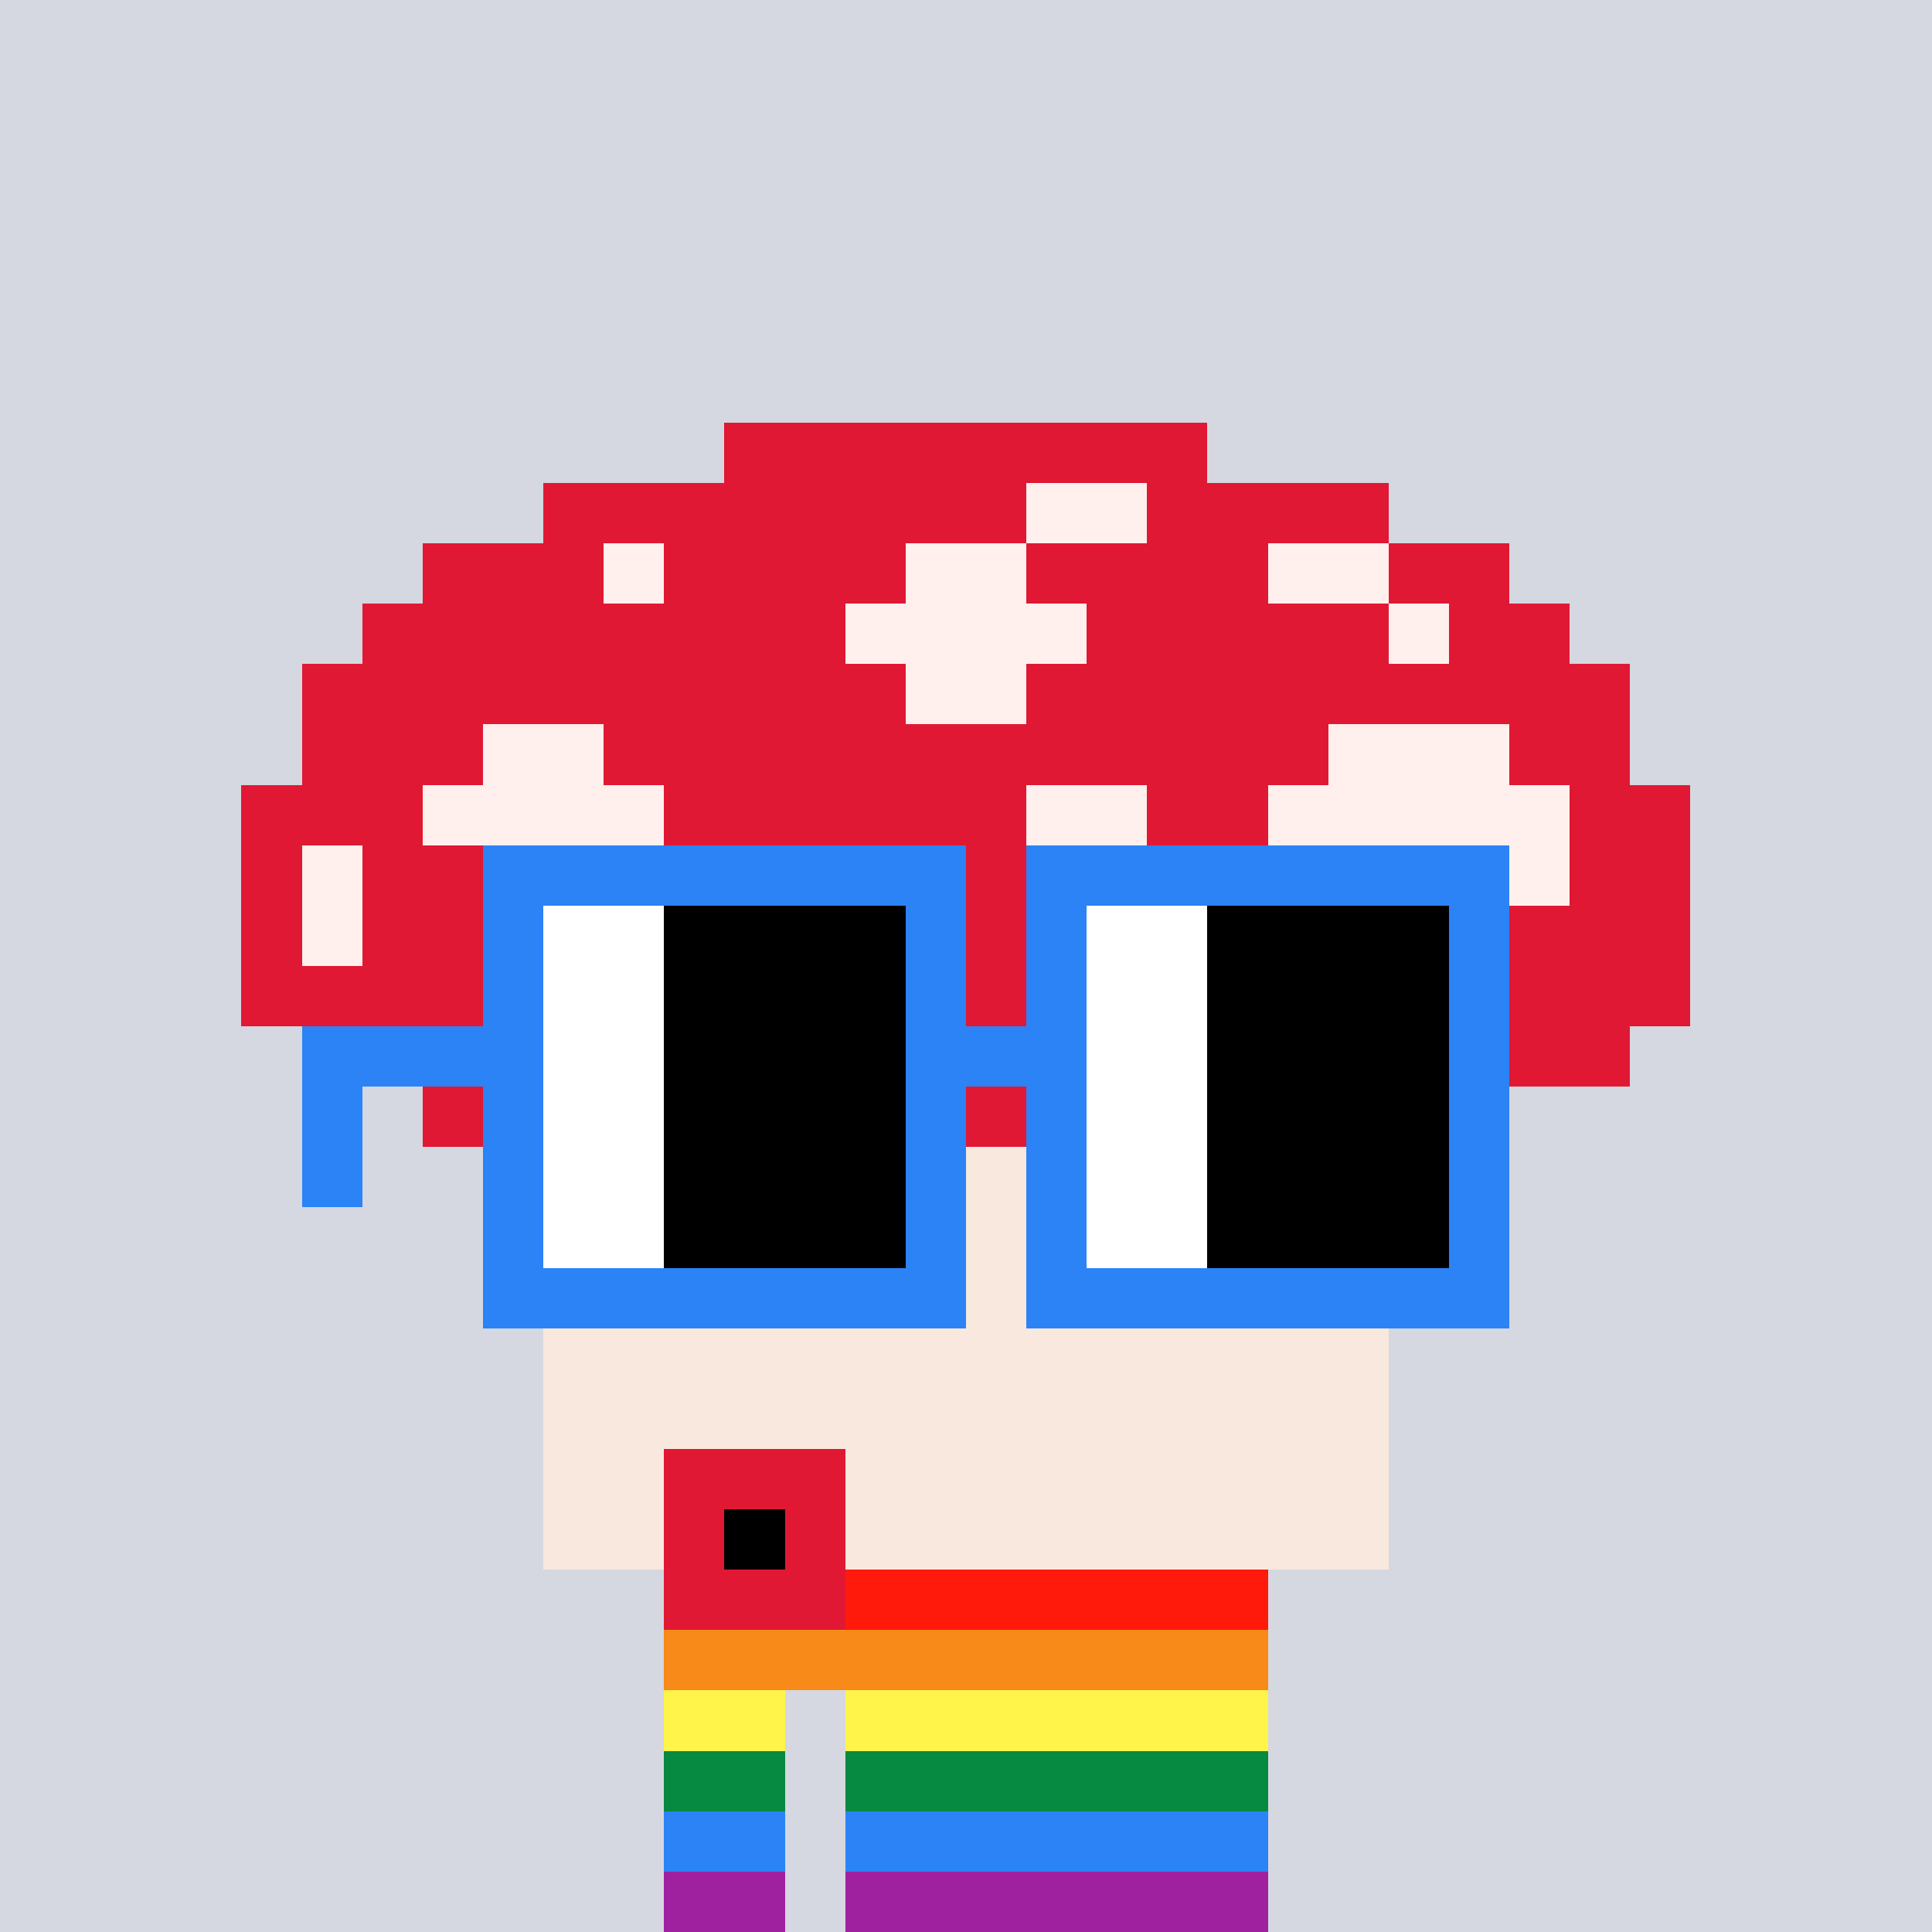 <svg width="320" height="320" viewBox="0 0 320 320" xmlns="http://www.w3.org/2000/svg" shape-rendering="crispEdges"><rect width="100%" height="100%" fill="#d5d7e1" /><rect width="100" height="10" x="110" y="260" fill="#867c1d" /><rect width="100" height="10" x="110" y="270" fill="#867c1d" /><rect width="20" height="10" x="110" y="280" fill="#867c1d" /><rect width="70" height="10" x="140" y="280" fill="#867c1d" /><rect width="20" height="10" x="110" y="290" fill="#867c1d" /><rect width="70" height="10" x="140" y="290" fill="#867c1d" /><rect width="20" height="10" x="110" y="300" fill="#867c1d" /><rect width="70" height="10" x="140" y="300" fill="#867c1d" /><rect width="20" height="10" x="110" y="310" fill="#867c1d" /><rect width="70" height="10" x="140" y="310" fill="#867c1d" /><rect width="100" height="10" x="110" y="260" fill="#ff1a0b" /><rect width="100" height="10" x="110" y="270" fill="#f78a18" /><rect width="20" height="10" x="110" y="280" fill="#fff449" /><rect width="70" height="10" x="140" y="280" fill="#fff449" /><rect width="20" height="10" x="110" y="290" fill="#068940" /><rect width="70" height="10" x="140" y="290" fill="#068940" /><rect width="20" height="10" x="110" y="300" fill="#2b83f6" /><rect width="70" height="10" x="140" y="300" fill="#2b83f6" /><rect width="20" height="10" x="110" y="310" fill="#9f21a0" /><rect width="70" height="10" x="140" y="310" fill="#9f21a0" /><rect width="80" height="10" x="120" y="70" fill="#e11833" /><rect width="80" height="10" x="90" y="80" fill="#e11833" /><rect width="20" height="10" x="170" y="80" fill="#fff0ee" /><rect width="40" height="10" x="190" y="80" fill="#e11833" /><rect width="30" height="10" x="70" y="90" fill="#e11833" /><rect width="10" height="10" x="100" y="90" fill="#fff0ee" /><rect width="40" height="10" x="110" y="90" fill="#e11833" /><rect width="20" height="10" x="150" y="90" fill="#fff0ee" /><rect width="40" height="10" x="170" y="90" fill="#e11833" /><rect width="20" height="10" x="210" y="90" fill="#fff0ee" /><rect width="20" height="10" x="230" y="90" fill="#e11833" /><rect width="80" height="10" x="60" y="100" fill="#e11833" /><rect width="40" height="10" x="140" y="100" fill="#fff0ee" /><rect width="50" height="10" x="180" y="100" fill="#e11833" /><rect width="10" height="10" x="230" y="100" fill="#fff0ee" /><rect width="20" height="10" x="240" y="100" fill="#e11833" /><rect width="100" height="10" x="50" y="110" fill="#e11833" /><rect width="20" height="10" x="150" y="110" fill="#fff0ee" /><rect width="100" height="10" x="170" y="110" fill="#e11833" /><rect width="30" height="10" x="50" y="120" fill="#e11833" /><rect width="20" height="10" x="80" y="120" fill="#fff0ee" /><rect width="120" height="10" x="100" y="120" fill="#e11833" /><rect width="30" height="10" x="220" y="120" fill="#fff0ee" /><rect width="20" height="10" x="250" y="120" fill="#e11833" /><rect width="30" height="10" x="40" y="130" fill="#e11833" /><rect width="40" height="10" x="70" y="130" fill="#fff0ee" /><rect width="60" height="10" x="110" y="130" fill="#e11833" /><rect width="20" height="10" x="170" y="130" fill="#fff0ee" /><rect width="20" height="10" x="190" y="130" fill="#e11833" /><rect width="50" height="10" x="210" y="130" fill="#fff0ee" /><rect width="20" height="10" x="260" y="130" fill="#e11833" /><rect width="10" height="10" x="40" y="140" fill="#e11833" /><rect width="10" height="10" x="50" y="140" fill="#fff0ee" /><rect width="20" height="10" x="60" y="140" fill="#e11833" /><rect width="20" height="10" x="80" y="140" fill="#fff0ee" /><rect width="30" height="10" x="100" y="140" fill="#e11833" /><rect width="10" height="10" x="130" y="140" fill="#fff0ee" /><rect width="30" height="10" x="140" y="140" fill="#e11833" /><rect width="20" height="10" x="170" y="140" fill="#fff0ee" /><rect width="20" height="10" x="190" y="140" fill="#e11833" /><rect width="50" height="10" x="210" y="140" fill="#fff0ee" /><rect width="20" height="10" x="260" y="140" fill="#e11833" /><rect width="10" height="10" x="40" y="150" fill="#e11833" /><rect width="10" height="10" x="50" y="150" fill="#fff0ee" /><rect width="160" height="10" x="60" y="150" fill="#e11833" /><rect width="30" height="10" x="220" y="150" fill="#fff0ee" /><rect width="30" height="10" x="250" y="150" fill="#e11833" /><rect width="240" height="10" x="40" y="160" fill="#e11833" /><rect width="220" height="10" x="50" y="170" fill="#e11833" /><rect width="180" height="10" x="70" y="180" fill="#e11833" /><rect width="140" height="10" x="90" y="190" fill="#f9e8dd" /><rect width="140" height="10" x="90" y="200" fill="#f9e8dd" /><rect width="140" height="10" x="90" y="210" fill="#f9e8dd" /><rect width="140" height="10" x="90" y="220" fill="#f9e8dd" /><rect width="140" height="10" x="90" y="230" fill="#f9e8dd" /><rect width="20" height="10" x="90" y="240" fill="#f9e8dd" /><rect width="30" height="10" x="110" y="240" fill="#e11833" /><rect width="90" height="10" x="140" y="240" fill="#f9e8dd" /><rect width="20" height="10" x="90" y="250" fill="#f9e8dd" /><rect width="10" height="10" x="110" y="250" fill="#e11833" /><rect width="10" height="10" x="120" y="250" fill="#000000" /><rect width="10" height="10" x="130" y="250" fill="#e11833" /><rect width="90" height="10" x="140" y="250" fill="#f9e8dd" /><rect width="30" height="10" x="110" y="260" fill="#e11833" /><rect width="80" height="10" x="80" y="140" fill="#2b83f6" /><rect width="80" height="10" x="170" y="140" fill="#2b83f6" /><rect width="10" height="10" x="80" y="150" fill="#2b83f6" /><rect width="20" height="10" x="90" y="150" fill="#ffffff" /><rect width="40" height="10" x="110" y="150" fill="#000000" /><rect width="10" height="10" x="150" y="150" fill="#2b83f6" /><rect width="10" height="10" x="170" y="150" fill="#2b83f6" /><rect width="20" height="10" x="180" y="150" fill="#ffffff" /><rect width="40" height="10" x="200" y="150" fill="#000000" /><rect width="10" height="10" x="240" y="150" fill="#2b83f6" /><rect width="10" height="10" x="80" y="160" fill="#2b83f6" /><rect width="20" height="10" x="90" y="160" fill="#ffffff" /><rect width="40" height="10" x="110" y="160" fill="#000000" /><rect width="10" height="10" x="150" y="160" fill="#2b83f6" /><rect width="10" height="10" x="170" y="160" fill="#2b83f6" /><rect width="20" height="10" x="180" y="160" fill="#ffffff" /><rect width="40" height="10" x="200" y="160" fill="#000000" /><rect width="10" height="10" x="240" y="160" fill="#2b83f6" /><rect width="40" height="10" x="50" y="170" fill="#2b83f6" /><rect width="20" height="10" x="90" y="170" fill="#ffffff" /><rect width="40" height="10" x="110" y="170" fill="#000000" /><rect width="30" height="10" x="150" y="170" fill="#2b83f6" /><rect width="20" height="10" x="180" y="170" fill="#ffffff" /><rect width="40" height="10" x="200" y="170" fill="#000000" /><rect width="10" height="10" x="240" y="170" fill="#2b83f6" /><rect width="10" height="10" x="50" y="180" fill="#2b83f6" /><rect width="10" height="10" x="80" y="180" fill="#2b83f6" /><rect width="20" height="10" x="90" y="180" fill="#ffffff" /><rect width="40" height="10" x="110" y="180" fill="#000000" /><rect width="10" height="10" x="150" y="180" fill="#2b83f6" /><rect width="10" height="10" x="170" y="180" fill="#2b83f6" /><rect width="20" height="10" x="180" y="180" fill="#ffffff" /><rect width="40" height="10" x="200" y="180" fill="#000000" /><rect width="10" height="10" x="240" y="180" fill="#2b83f6" /><rect width="10" height="10" x="50" y="190" fill="#2b83f6" /><rect width="10" height="10" x="80" y="190" fill="#2b83f6" /><rect width="20" height="10" x="90" y="190" fill="#ffffff" /><rect width="40" height="10" x="110" y="190" fill="#000000" /><rect width="10" height="10" x="150" y="190" fill="#2b83f6" /><rect width="10" height="10" x="170" y="190" fill="#2b83f6" /><rect width="20" height="10" x="180" y="190" fill="#ffffff" /><rect width="40" height="10" x="200" y="190" fill="#000000" /><rect width="10" height="10" x="240" y="190" fill="#2b83f6" /><rect width="10" height="10" x="80" y="200" fill="#2b83f6" /><rect width="20" height="10" x="90" y="200" fill="#ffffff" /><rect width="40" height="10" x="110" y="200" fill="#000000" /><rect width="10" height="10" x="150" y="200" fill="#2b83f6" /><rect width="10" height="10" x="170" y="200" fill="#2b83f6" /><rect width="20" height="10" x="180" y="200" fill="#ffffff" /><rect width="40" height="10" x="200" y="200" fill="#000000" /><rect width="10" height="10" x="240" y="200" fill="#2b83f6" /><rect width="80" height="10" x="80" y="210" fill="#2b83f6" /><rect width="80" height="10" x="170" y="210" fill="#2b83f6" /></svg>